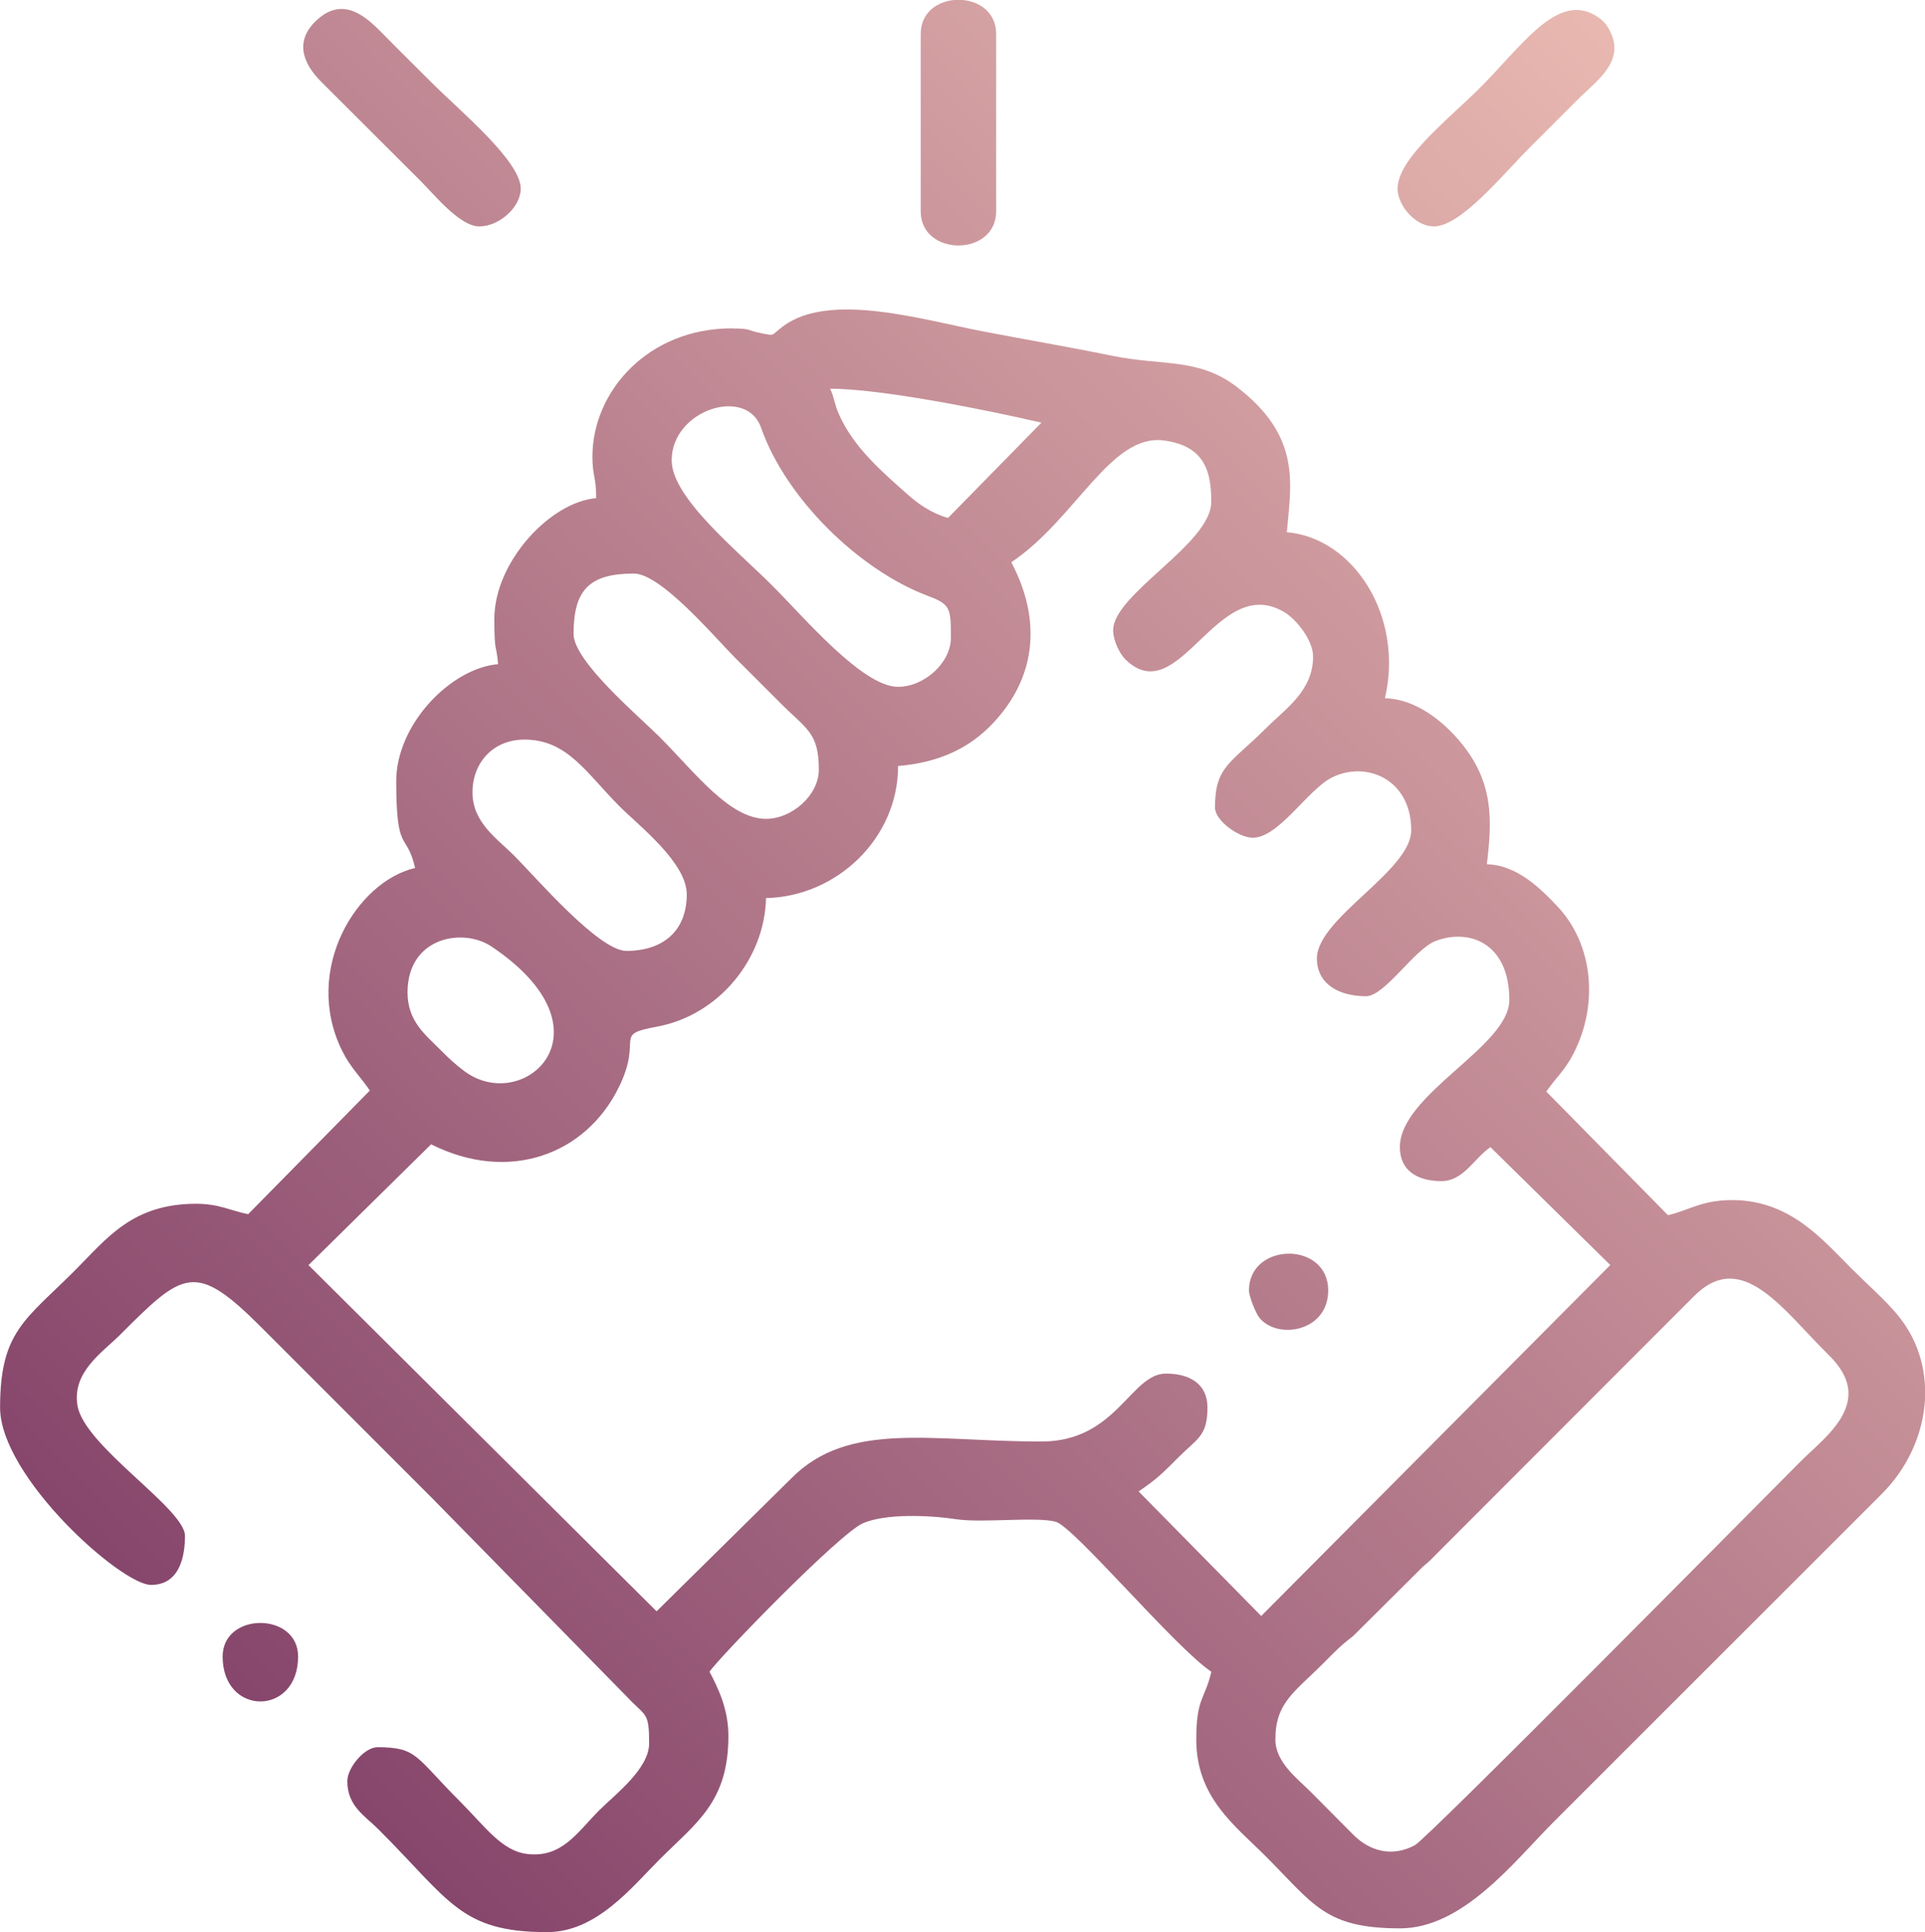 <?xml version="1.0" encoding="UTF-8"?> <!-- Creator: CorelDRAW 2021.5 --> <svg xmlns="http://www.w3.org/2000/svg" xmlns:xlink="http://www.w3.org/1999/xlink" xmlns:xodm="http://www.corel.com/coreldraw/odm/2003" xml:space="preserve" width="21.027mm" height="21.103mm" style="shape-rendering:geometricPrecision; text-rendering:geometricPrecision; image-rendering:optimizeQuality; fill-rule:evenodd; clip-rule:evenodd" viewBox="0 0 470.18 471.86"> <defs> <style type="text/css"> <![CDATA[ .fil0 {fill:url(#id0)} ]]> </style> <linearGradient id="id0" gradientUnits="userSpaceOnUse" x1="485.86" y1="-50.59" x2="-35.92" y2="469.32"> <stop offset="0" style="stop-opacity:1; stop-color:#FCCFBE"></stop> <stop offset="1" style="stop-opacity:1; stop-color:#732F5E"></stop> </linearGradient> </defs> <g id="Слой_x0020_1">  <path class="fil0" d="M311.51 424.86c0,-9.01 4.62,-11.53 11.75,-18.66 2.8,-2.81 3.94,-4.09 7.22,-6.6l17.1 -17c1.55,-1.22 2.35,-2.13 3.79,-3.58l62.18 -62.24c11.88,-12.22 21.91,3.16 33.23,14.28 11.48,11.29 -0.89,19.78 -6.94,25.83 -9.57,9.57 -91.08,92.06 -94.25,93.77 -5.54,2.99 -11.02,1.46 -14.99,-2.5 -3.78,-3.77 -6.8,-6.87 -10.57,-10.63 -3.11,-3.11 -8.52,-7.12 -8.52,-12.67zm-257.13 -20.28c0,14.63 18.43,14.63 18.43,0 0,-10.93 -18.43,-10.93 -18.43,0zm250.68 -89.4c0,1.44 1.7,5.63 2.55,6.67 4.49,5.46 16.8,3.36 16.8,-6.67 0,-12.14 -19.35,-11.83 -19.35,0zm-80.18 -306.89l0 43.31c0,11.13 18.43,11.13 18.43,0l0 -43.31c0,-5.12 -3.9,-7.89 -8.11,-8.3l-2.2 0c-4.21,0.41 -8.12,3.17 -8.11,8.3zm-107.83 47c4.93,0 10.14,-4.73 10.14,-9.22 0,-6.75 -14.82,-18.96 -21.89,-26.03 -4.21,-4.22 -7.8,-7.73 -11.98,-11.99 -3.8,-3.87 -9.37,-9.04 -15.76,-3.32 -5.73,5.12 -3.71,10.69 0.99,15.33l24.45 24.4c2.97,2.97 9.31,10.83 14.05,10.83zm233.17 0c6.63,0 16.89,-12.75 23.73,-19.59 3.91,-3.91 7.15,-7.15 11.06,-11.06 5.25,-5.25 12.71,-10 7.6,-18.2 -1,-1.61 -3.11,-2.95 -4.82,-3.55 -8.66,-3 -16.81,9.05 -26.28,18.52 -8.11,8.11 -21.65,18.44 -20.02,25.95 0.87,4.03 4.79,7.92 8.73,7.92zm-250.68 187.09c0,-13.55 13.55,-15.86 20.46,-11.24 30.74,20.58 7.94,41.23 -6.54,30.5 -2.3,-1.7 -3.78,-3.12 -5.86,-5.2 -3.71,-3.74 -8.06,-7.01 -8.06,-14.06zm28.57 -61.75c10.49,0 15.05,8.13 23.27,16.36 4.64,4.64 16.36,13.7 16.36,21.43 0,9.01 -5.87,13.82 -14.74,13.82 -6.77,0 -22.26,-18.11 -27.42,-23.27 -4.13,-4.13 -10.18,-8.08 -10.18,-15.44 0,-7.2 4.98,-12.9 12.71,-12.9zm11.98 -25.8c0,-10.83 3.92,-14.75 14.75,-14.75 6.61,0 19.79,15.64 24.65,20.51 3.91,3.91 7.15,7.15 11.06,11.06 6.51,6.51 9.45,7.28 9.45,16.36 0,6.16 -6.55,11.98 -12.9,11.98 -8.96,0 -17.34,-11.35 -26.04,-20.05 -4.97,-4.97 -20.97,-18.44 -20.97,-25.11zm131.79 -0.92c0,2.55 1.61,5.78 3,7.14 13.2,12.88 22.46,-21.73 39.04,-11.4 2.8,1.74 6.8,6.74 6.8,10.72 0,8.34 -6.78,12.77 -11.29,17.28 -8.85,8.85 -12.67,9.43 -12.67,19.58 0,3.18 5.8,7.37 9.22,7.37 6.41,0 13.44,-11.79 19.38,-14.73 8.37,-4.15 19.33,0.45 19.33,12.89 0,9.96 -23.04,21.46 -23.04,31.34 0,6.07 5.19,9.21 11.98,9.21 4.62,0 11.74,-11.42 16.97,-13.47 7.97,-3.12 18.05,0.25 18.05,14.39 0,11.37 -26.73,22.98 -26.73,35.94 0,5.9 4.5,8.3 10.14,8.3 5.42,0 8.04,-5.65 11.98,-8.3l29.27 28.79 -85.26 85.72 -29.94 -30.42c4.68,-3.21 5.86,-4.47 9.67,-8.28 4.7,-4.7 7.14,-5.23 7.14,-12.21 0,-5.9 -4.5,-8.29 -10.14,-8.29 -8.66,0 -12.03,16.59 -30.41,16.59 -26.81,0 -47.08,-5.15 -61.07,8.97l-32.93 32.5 -85.02 -84.56 29.95 -29.5c18.96,9.52 37.78,2.59 45.89,-14.02 5.93,-12.13 -1.7,-12.71 9.25,-14.71 15.08,-2.76 26.32,-16.51 26.66,-31.41 17.3,-0.38 32.26,-14.59 32.26,-32.26 10.09,-0.84 17.38,-4.41 22.96,-10.22 0.18,-0.19 0.7,-0.76 0.88,-0.96 10.29,-11.44 10.86,-25.27 3.81,-38.58 15.71,-10.52 24.22,-31.4 37.19,-29.75 10.24,1.3 11.65,7.89 11.65,15.01 0,10.23 -23.96,22.49 -23.96,31.34zm-107.83 -41.47c0,-12.38 18.28,-18.17 21.83,-8.01 6.03,17.24 23.9,34.81 40.88,41.15 5.47,2.04 5.49,3.08 5.49,10.18 0,6.16 -6.55,11.98 -12.9,11.98 -8.69,0 -22.94,-16.95 -30.64,-24.65 -8.73,-8.73 -24.65,-21.56 -24.65,-30.64zm38.71 -17.51c12.67,0 39.09,5.38 51.61,8.29l-22.81 23.27c-3.85,-1.07 -7.12,-3.29 -9.66,-5.54 -6.54,-5.8 -13.41,-11.66 -17.02,-19.84 -1.13,-2.57 -1.09,-4.02 -2.12,-6.18zm-23.96 -14.75c-20.51,0 -34.1,15.38 -34.1,31.34 0,4.67 0.92,5.02 0.92,10.14 -11.22,0.93 -24.88,15.58 -24.88,29.49 0,8.55 0.5,6.03 0.92,11.06 -11.45,0.95 -24.88,14.6 -24.88,28.57 0,18.08 2.48,12.08 4.61,21.2 -14.28,3.33 -27.54,24.88 -17.86,44.58 2.08,4.23 4.48,6.33 6.8,9.79l-29.71 30.19c-4.25,-0.82 -7.07,-2.54 -12.68,-2.54 -15.65,0 -21.76,8.4 -29.72,16.36 -12.02,12.02 -18.2,14.84 -18.2,33.41 0,16.9 29.58,43.32 36.87,43.32 6.99,0 8.29,-6.95 8.29,-11.98 0,-6.64 -24.6,-21.87 -26.26,-31.83 -1.36,-8.19 6.1,-12.98 10.37,-17.24 15.54,-15.54 18.35,-18.08 34.56,-1.84 4.83,4.84 8.99,8.99 13.82,13.82 9.44,9.44 18.21,18.21 27.65,27.65l47.92 48.85c4.52,4.81 5.31,3.49 5.31,11.28 0,6.26 -8.51,12.65 -12.21,16.36 -5.32,5.32 -9.06,11.69 -17.62,10.64 -6.21,-0.76 -10.29,-6.76 -16.48,-12.94 -10.8,-10.8 -10.3,-13.13 -20.04,-13.13 -3.19,0 -7.37,5 -7.37,8.3 0,6.1 4.34,8.49 7.6,11.75 17.53,17.52 20.04,25.11 41.24,25.11 12.03,0 20.61,-10.93 27.42,-17.74 9.08,-9.08 16.82,-14.05 16.82,-30.18 0,-6.42 -2.39,-11.47 -4.61,-15.67 2.45,-3.65 31.79,-33.81 37.46,-36.27 5.46,-2.37 15.9,-2.03 22.83,-0.98 6.27,0.95 19.64,-0.67 24.27,0.61 4.47,1.23 29.15,30.71 38.01,36.64 -1.59,6.84 -3.68,6.28 -3.68,16.59 0,14.12 9.5,21.02 16.82,28.34 11.88,11.88 14.59,17.74 32.95,17.74 15.46,0 27.91,-16.39 37.56,-26.04l80.2 -80.16c11.88,-11.98 14.3,-30.5 4.06,-43.26 -3.02,-3.76 -7.84,-7.98 -11.45,-11.59 -7.26,-7.25 -15.16,-16.82 -29.26,-16.82 -7.46,0 -10.41,2.46 -15.67,3.69l-29.71 -30.19c2.52,-3.65 4.49,-5.08 6.7,-9.41 5.99,-11.72 4.87,-26.38 -3.93,-35.76 -3.93,-4.18 -9.85,-10.19 -17.3,-10.35 1.28,-10.78 1.8,-20.12 -6.71,-30.16 -3.82,-4.51 -10.46,-10.22 -18.18,-10.39 4.69,-20.12 -7.75,-39.2 -23.96,-40.55 0.97,-11.6 3.73,-23.39 -12.34,-35.58 -9.3,-7.05 -18.11,-5.02 -30.28,-7.51 -10.9,-2.22 -20.91,-3.9 -31.79,-6 -14.88,-2.88 -37.37,-9.7 -48.71,-1.16 -2.97,2.23 -1.71,2.31 -5.12,1.67 -3.78,-0.72 -2.42,-1.19 -7.24,-1.19z"></path> </g> </svg> 